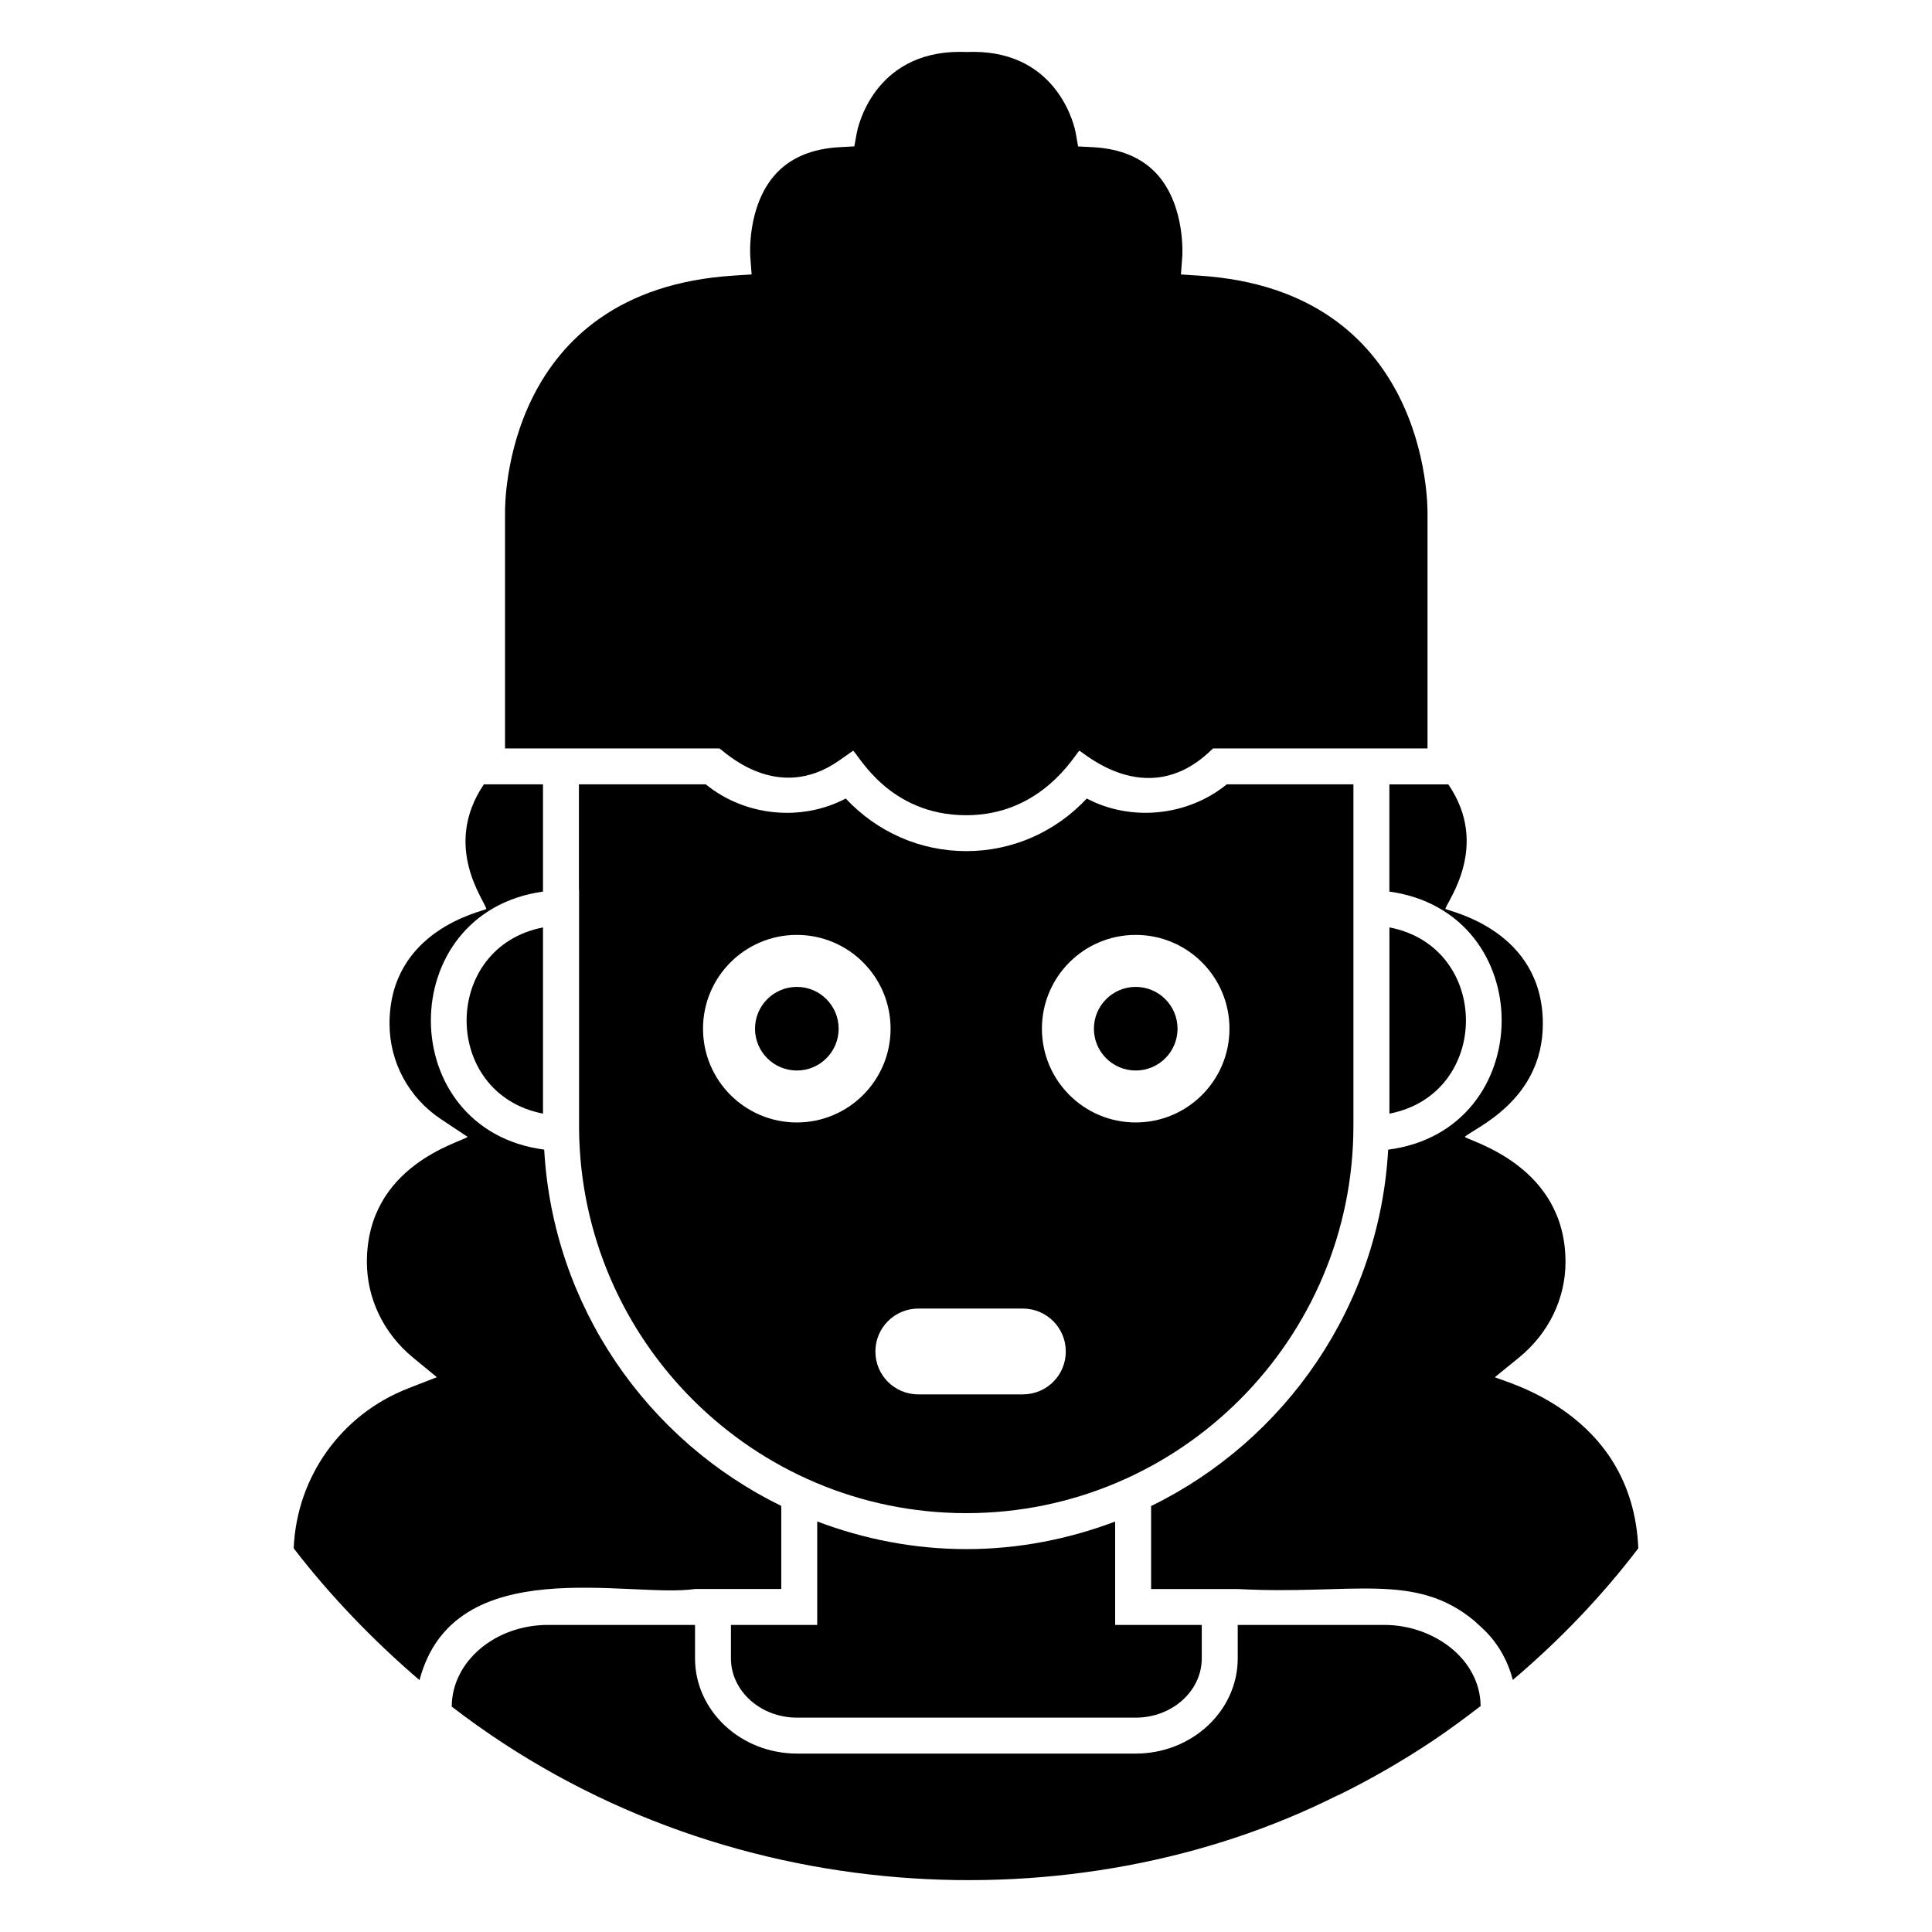 <?xml version="1.0" encoding="UTF-8"?>
<!-- Uploaded to: ICON Repo, www.iconrepo.com, Generator: ICON Repo Mixer Tools -->
<svg fill="#000000" width="800px" height="800px" version="1.1" viewBox="144 144 512 512" xmlns="http://www.w3.org/2000/svg">
 <g>
  <path d="m456.06 416.62c0 6.117-4.961 11.078-11.082 11.078-6.117 0-11.078-4.961-11.078-11.078 0-6.121 4.961-11.082 11.078-11.082 6.121 0 11.082 4.961 11.082 11.082"/>
  <path d="m366.25 416.62c0 6.117-4.961 11.078-11.078 11.078-6.121 0-11.082-4.961-11.082-11.078 0-6.121 4.961-11.082 11.082-11.082 6.117 0 11.078 4.961 11.078 11.082"/>
  <path d="m366.38 345.55 3.719-2.613c1.633 1.445 9.695 17.105 29.969 17.105 19.992 0 28.754-16.031 29.969-17.105 0.969 0.312 17.523 15.707 34.098 0.641l1.359-1.238h56.812v-62.25c0.039-2.484 0.102-59.199-60.539-63.043l-4.809-0.309 0.363-4.816c0.008-0.129 0.883-13.152-6.527-21.57-3.981-4.5-9.793-6.977-17.301-7.356l-3.785-0.188-0.66-3.738c-0.156-0.855-4.231-21.328-27.168-21.328l-1.559 0.039-1.918-0.039c-23.086 0-27.16 20.48-27.316 21.348l-0.688 3.699-3.758 0.203c-7.508 0.383-13.32 2.856-17.289 7.356-7.422 8.406-6.539 21.438-6.527 21.57l0.363 4.809-4.809 0.316c-60.848 3.852-60.578 60.551-60.539 62.957v62.336h56.801c0.965 0.414 15.066 14.891 31.738 3.215z"/>
  <path d="m400.09 554.53c-13.926 0-27.207-2.668-39.52-7.324v27.414h-22.863v8.863c0 8.66 7.859 15.711 17.523 15.711h89.727c9.664 0 17.523-7.051 17.523-15.711v-8.863h-22.953v-27.395c-12.289 4.644-25.543 7.305-39.438 7.305z"/>
  <path d="m502.67 442.33v-90.473h-33.566c-10.406 8.484-25.43 9.926-37.094 3.758-8.332 8.91-19.754 13.941-31.941 13.941-12.184 0-23.605-5.031-31.941-13.941-11.684 6.168-26.648 4.742-37.094-3.758h-33.613v27.93h0.039v63.273c0.402 56.273 46.27 101.94 102.63 101.94 56.562 0.004 102.58-46.055 102.58-102.67zm-147.51-0.867c-13.727 0-24.852-11.125-24.852-24.852 0-13.723 11.125-24.852 24.852-24.852 13.723 0 24.852 11.125 24.852 24.852 0 13.727-11.125 24.852-24.852 24.852zm59.914 72.062h-27.715c-6.277 0-11.371-5.035-11.371-11.371 0-6.277 5.094-11.371 11.371-11.371h27.715c6.277 0 11.371 5.094 11.371 11.371 0.004 6.336-5.094 11.371-11.371 11.371zm29.898-72.062c-13.723 0-24.852-11.125-24.852-24.852 0-13.723 11.125-24.852 24.852-24.852 13.723 0 24.852 11.125 24.852 24.852 0 13.727-11.129 24.852-24.852 24.852z"/>
  <path d="m512.21 389.77v49.359c27.012-5.203 27.066-44.148 0-49.359z"/>
  <path d="m510.87 574.62h-38.859v8.863c0 13.914-12.137 25.234-27.047 25.234h-89.727c-14.91 0-27.047-11.32-27.047-25.234v-8.863h-38.953c-14.043 0-25.477 9.707-25.52 21.648 71.09 54.777 166.02 57.914 234.36 23.715l1.125-0.504c8.152-4.008 16.648-8.914 24.629-14.238 4.398-2.965 8.547-6.039 12.551-9.125-0.133-12.594-12.605-21.496-25.508-21.496z"/>
  <path d="m540.16 508.96 6.371-5.18c7.84-6.363 12.344-15.598 12.344-25.344 0-25.41-24.996-31.848-26.695-33.148 2.414-2.312 20.688-9.496 20.688-29.996 0-24.883-24.867-29.766-25.84-30.422 0.551-2.125 11.922-16.719 0.793-33h-15.621v28.41c39.887 5.543 39.562 63.223-0.32 68.391-2.336 41.574-27.312 77.09-62.824 94.445v21.988h22.953c30.094 1.66 47.035-4.762 62.867 8.574h0.027c0.676 0.969 7.262 5.098 10.016 15.508 12.277-10.402 23.473-22.035 33.246-34.863-1.504-36.48-36.492-44.293-38.004-45.363z"/>
  <path d="m287.9 439.12v-49.34c-26.965 5.238-27.012 44.094 0 49.34z"/>
  <path d="m328.18 565.1h22.863v-22.012c-35.516-17.363-60.488-52.871-62.824-94.426-39.875-5.223-40.102-62.801-0.32-68.383v-28.414h-15.672c-11.184 16.551 0.383 30.996 0.652 33.039-0.969 0.66-25.652 5.465-25.652 30.387 0 10.156 5.078 19.605 13.598 25.27l7.106 4.727c-1.969 1.508-26.703 7.586-26.703 33.148 0 9.73 4.465 18.973 12.258 25.363l6.289 5.172-7.582 2.949c-17.793 6.93-29.566 23.457-30.359 42.395 9.598 12.512 21.23 24.582 33.344 34.934 9.074-34.539 55.773-21.582 73.004-24.148z"/>
 </g>
</svg>